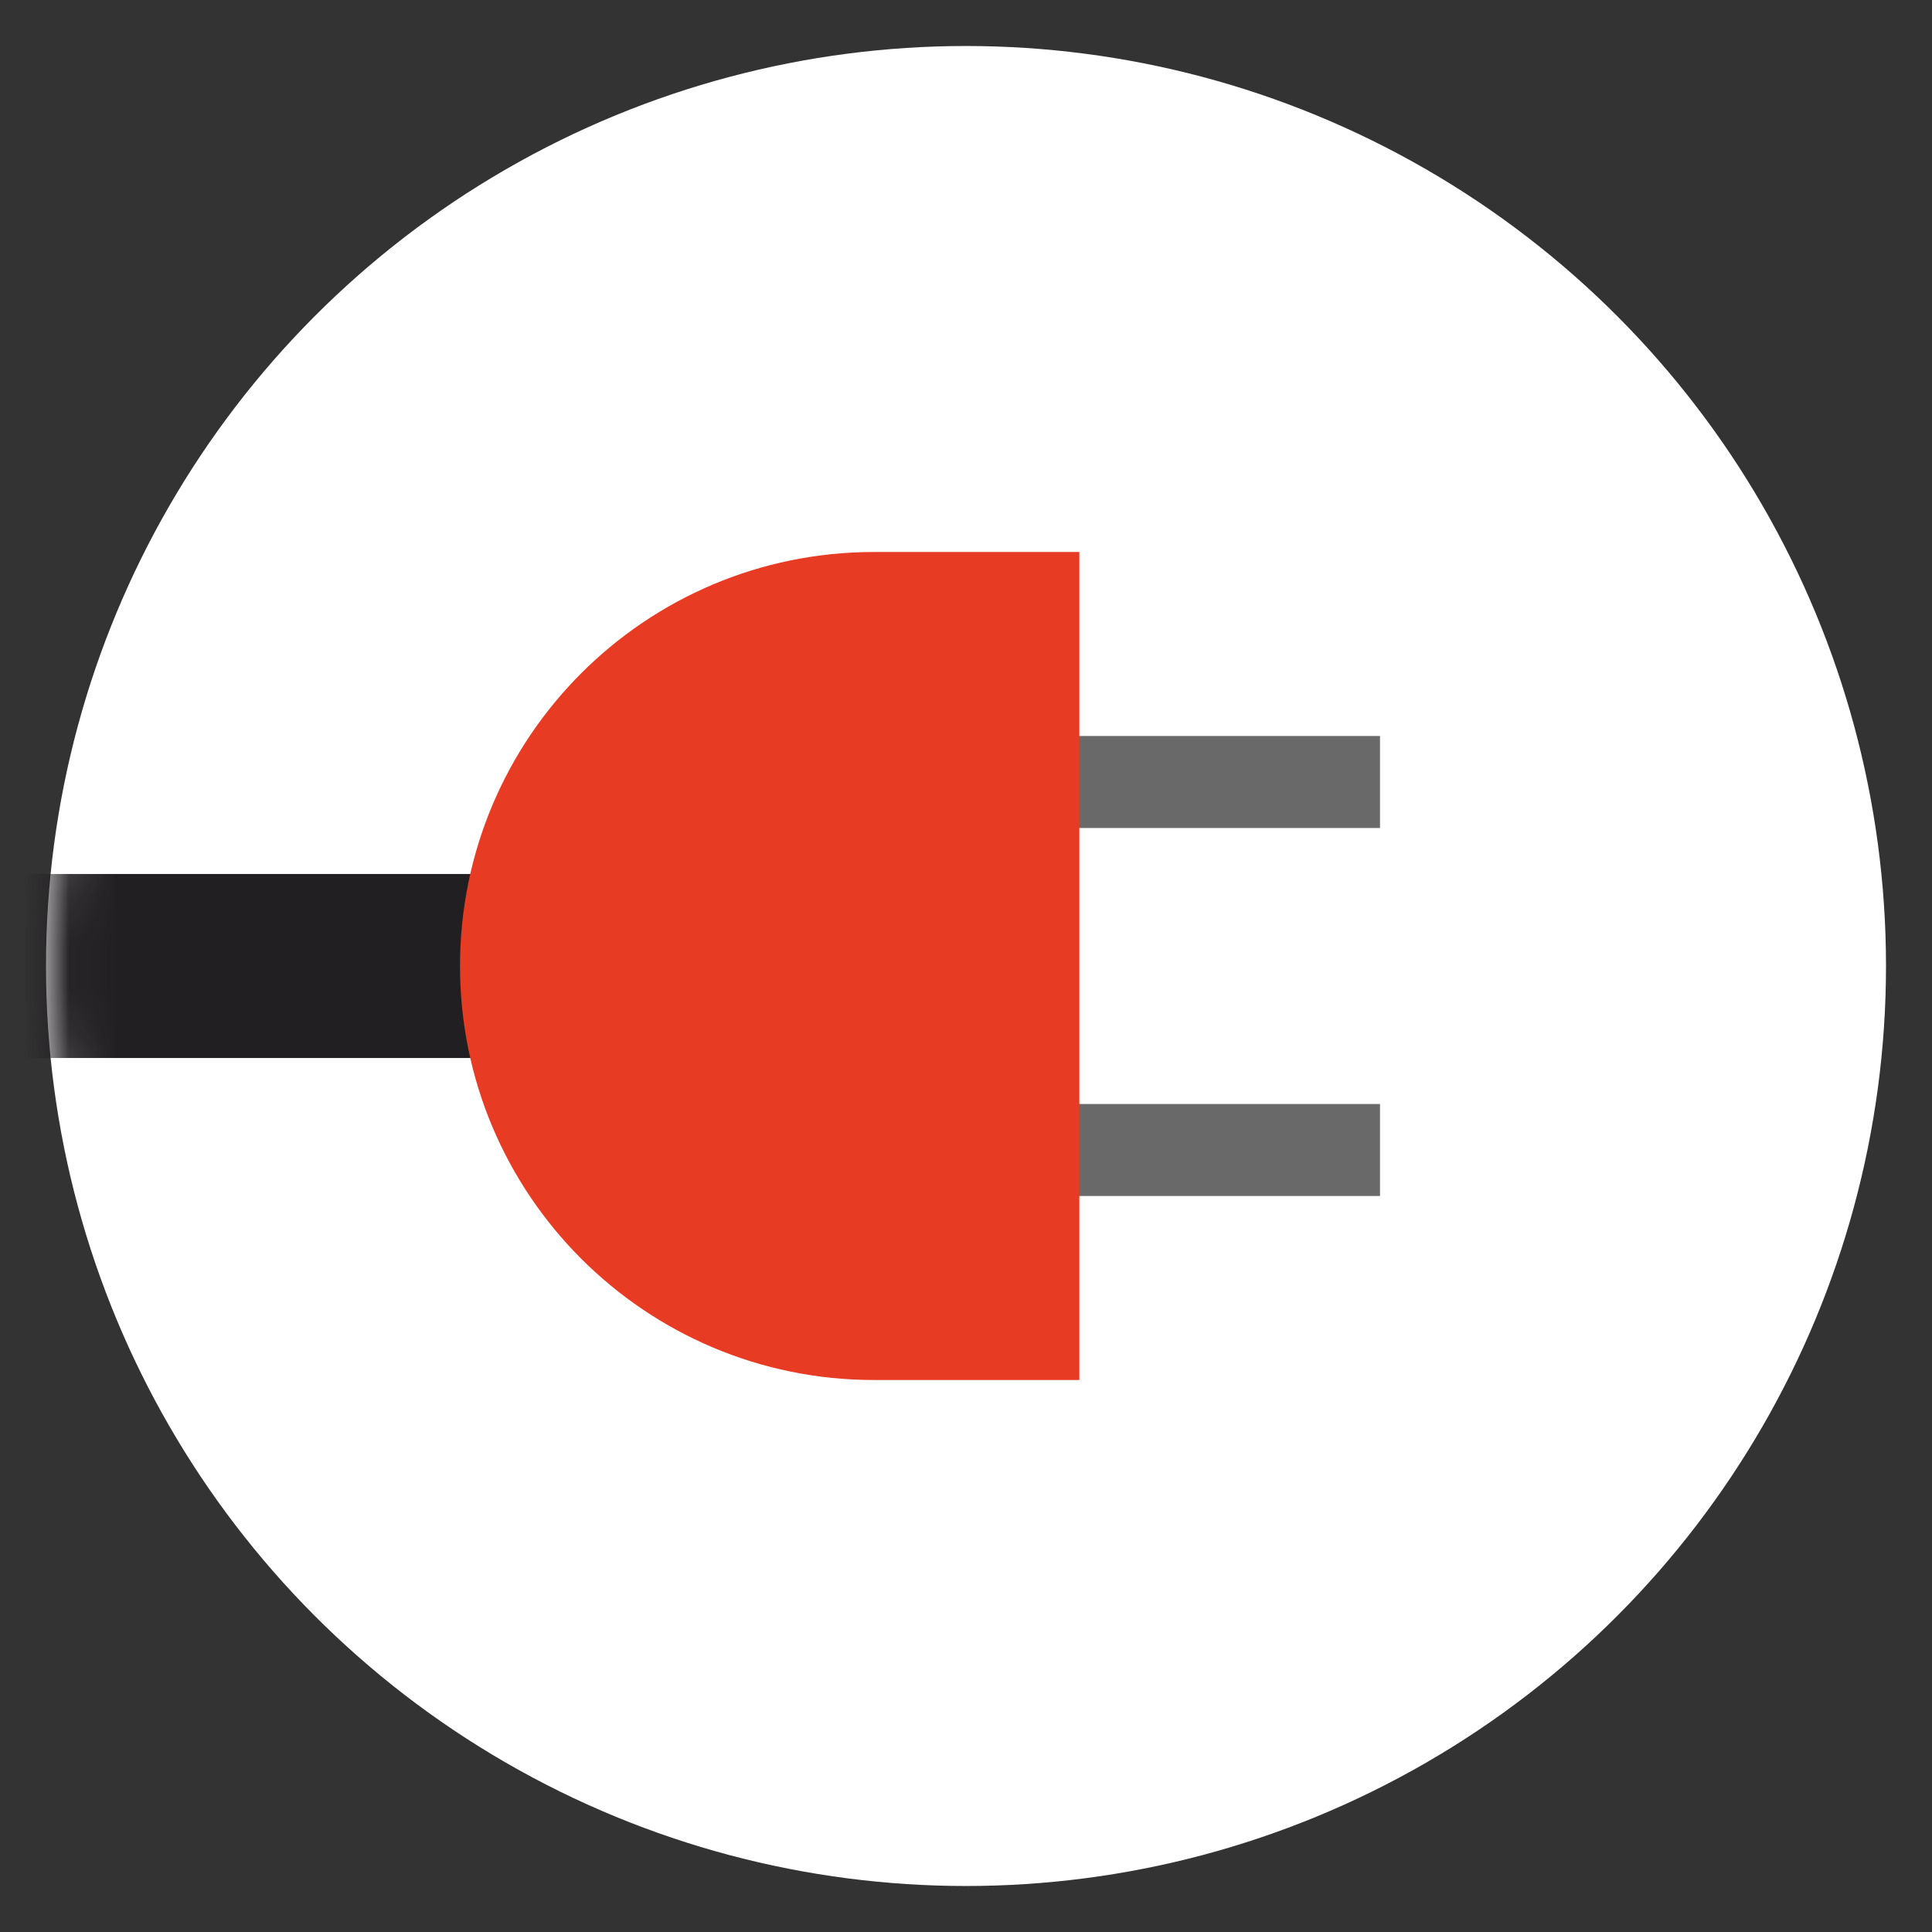<?xml version="1.0" encoding="UTF-8"?> <svg xmlns="http://www.w3.org/2000/svg" width="42" height="42" viewBox="0 0 42 42" fill="none"><rect x="0" y="0" width="42" height="42" fill="#333333" stroke="none"/> <circle cx="21" cy="21" r="20" fill="white"></circle> <mask id="mask0_63_5837" style="mask-type:alpha" maskUnits="userSpaceOnUse" x="1" y="1" width="40" height="40"> <circle cx="21" cy="21" r="20" fill="white"></circle> </mask> <g mask="url(#mask0_63_5837)"> <rect x="-2" y="19" width="19.929" height="4" fill="#221F22"></rect> </g> <rect x="23" y="16" width="7" height="2" fill="#696969"></rect> <rect x="23" y="24" width="7" height="2" fill="#696969"></rect> <path fill-rule="evenodd" clip-rule="evenodd" d="M23.464 12H19C14.029 12 10 16.029 10 21C10 25.971 14.029 30 19 30H23.464V12Z" fill="#E73B24"></path> </svg> 